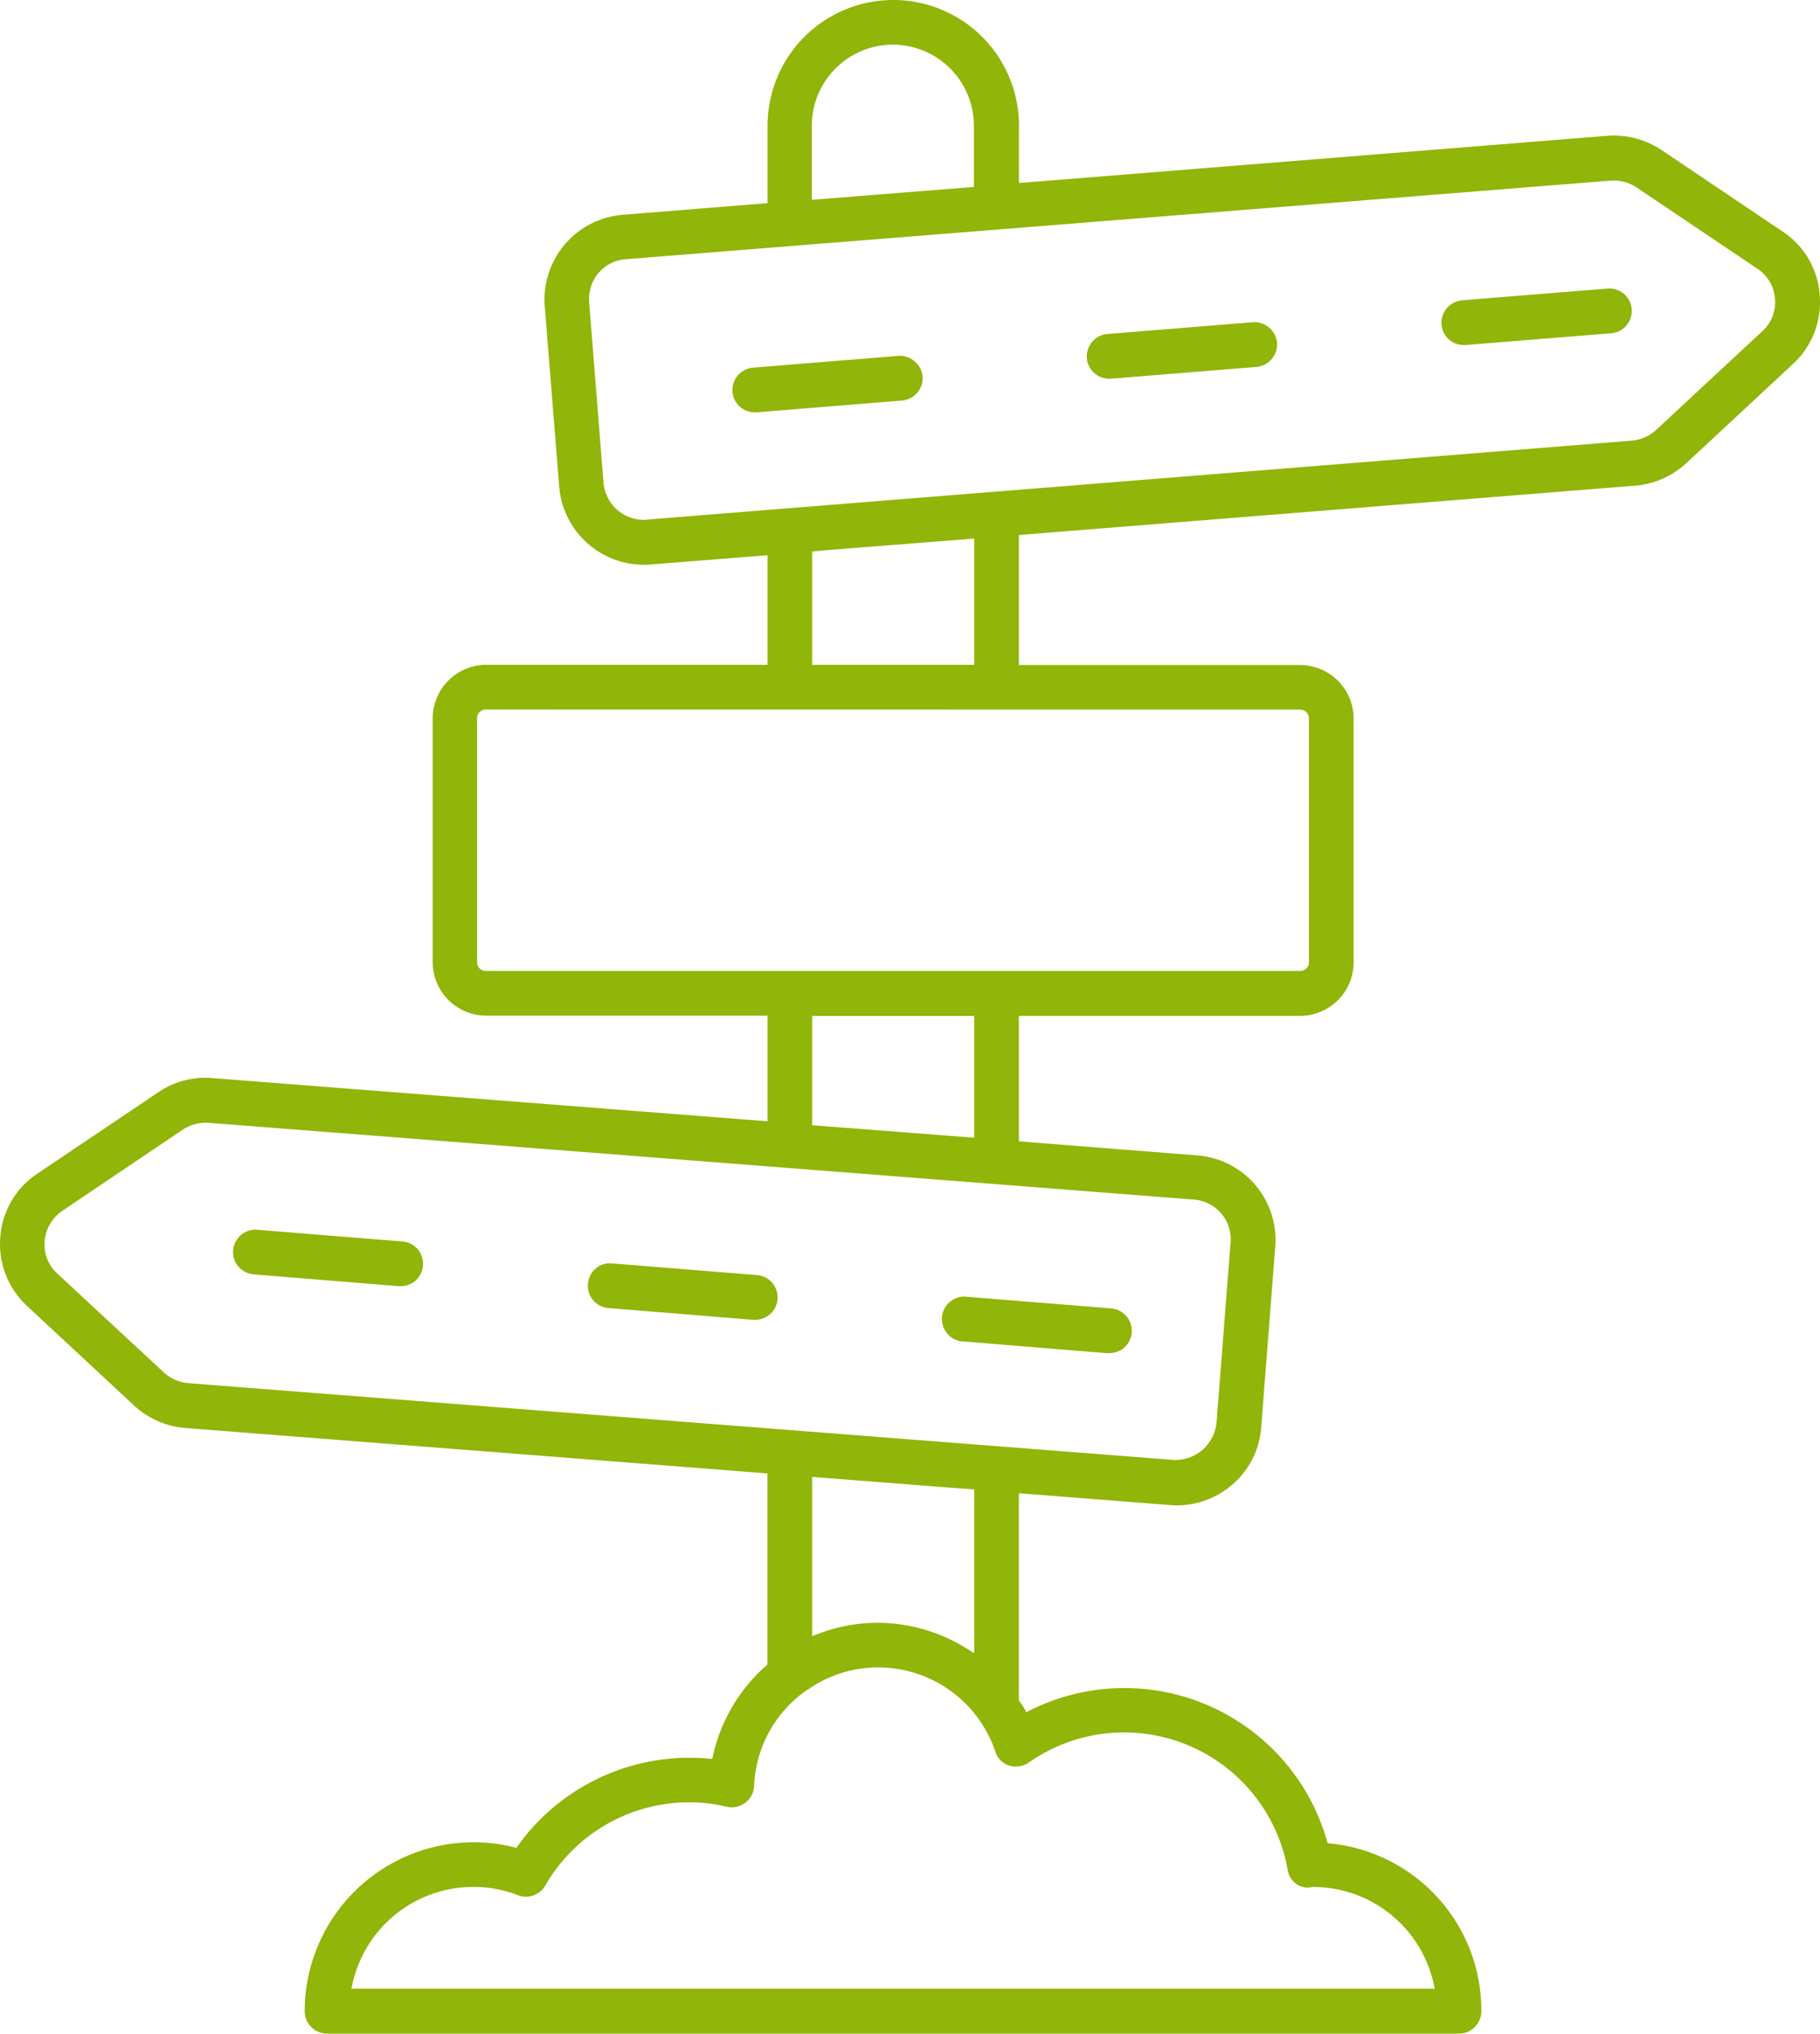 <svg id="icone-localisation" xmlns="http://www.w3.org/2000/svg" xmlns:xlink="http://www.w3.org/1999/xlink" width="73.741" height="82.369" viewBox="0 0 73.741 82.369">
  <defs>
    <clipPath id="clip-path">
      <rect id="Rectangle_52" data-name="Rectangle 52" width="73.741" height="82.369" transform="translate(0 0)" fill="#91b508"/>
    </clipPath>
  </defs>
  <g id="Groupe_25" data-name="Groupe 25" clip-path="url(#clip-path)">
    <path id="Tracé_183" data-name="Tracé 183" d="M13.257,82.369a.911.911,0,0,1-.911-.911,6.846,6.846,0,0,1,6.839-6.84,6.7,6.7,0,0,1,1.607.192l.131.033.078-.11a8.556,8.556,0,0,1,6.928-3.538c.25,0,.5.012.753.034l.174.016.039-.171a6.874,6.874,0,0,1,2.135-3.6l.066-.059V59.678L7.49,57.837a3.462,3.462,0,0,1-2.062-.913L1.1,52.9A3.416,3.416,0,0,1,.012,50.113a3.373,3.373,0,0,1,1.5-2.576l4.9-3.295a3.349,3.349,0,0,1,1.911-.587c.092,0,.184,0,.277.011l22.5,1.75V41.137H19.7a2.171,2.171,0,0,1-2.169-2.169V29.1A2.171,2.171,0,0,1,19.7,26.928H31.1V22.489l-4.741.374a1.822,1.822,0,0,1-.251.012h-.025a3.445,3.445,0,0,1-3.426-3.162L22.071,12.4a3.447,3.447,0,0,1,3.152-3.7L31.1,8.228V5.093a5.093,5.093,0,0,1,10.186,0v2.32L65.13,5.5c.088-.007.176-.011.264-.011a3.5,3.5,0,0,1,1.926.587l4.895,3.294a3.358,3.358,0,0,1,1.514,2.574,3.414,3.414,0,0,1-1.075,2.791l-4.327,4.022a3.451,3.451,0,0,1-2.064.913l-24.981,2v5.267H52.676a2.171,2.171,0,0,1,2.169,2.169v9.871a2.171,2.171,0,0,1-2.169,2.169H41.282v5.082l7.237.571a3.432,3.432,0,0,1,3.151,3.688L51.1,57.808a3.364,3.364,0,0,1-1.188,2.338,3.415,3.415,0,0,1-2.225.825h-.027a1.863,1.863,0,0,1-.237-.01l-6.142-.481v8.392l.037.052a2.966,2.966,0,0,1,.175.259l.093.164.169-.083a8.538,8.538,0,0,1,12,5.262l.038.129.134.015a6.8,6.8,0,0,1,6.093,6.788.911.911,0,0,1-.911.911Zm5.928-5.941A5.008,5.008,0,0,0,14.293,80.3l-.058.246h43.9l-.058-.246a5.008,5.008,0,0,0-4.893-3.872,1.249,1.249,0,0,1-.217.025.816.816,0,0,1-.465-.162.871.871,0,0,1-.337-.6,6.729,6.729,0,0,0-10.475-4.308.926.926,0,0,1-.536.167.855.855,0,0,1-.826-.607,5.013,5.013,0,0,0-4.756-3.408,4.96,4.96,0,0,0-2.842.9l-.065.037a4.964,4.964,0,0,0-2.11,3.86.888.888,0,0,1-.356.681.93.93,0,0,1-.557.19.845.845,0,0,1-.2-.025A6.258,6.258,0,0,0,27.918,73a6.725,6.725,0,0,0-5.824,3.369.9.9,0,0,1-.781.452.93.93,0,0,1-.336-.062,4.894,4.894,0,0,0-1.792-.331m16.369-10.7a6.845,6.845,0,0,1,3.612,1.042l.306.191V60.324l-1.283-.092-5.283-.414v6.449l.272-.1a6.657,6.657,0,0,1,2.376-.437M8.362,45.475a1.73,1.73,0,0,0-.944.272l-4.9,3.3a1.654,1.654,0,0,0-.71,1.219,1.586,1.586,0,0,0,.514,1.318L6.651,55.6a1.692,1.692,0,0,0,.979.423l39.926,3.11a1.68,1.68,0,0,0,1.733-1.493l.57-7.318a1.588,1.588,0,0,0-.37-1.164,1.631,1.631,0,0,0-1.122-.572L8.435,45.476Zm24.544.1,6.566.507V41.15H32.906ZM19.688,28.738a.351.351,0,0,0-.359.358v9.872a.351.351,0,0,0,.359.359H52.676a.351.351,0,0,0,.359-.359V29.1a.359.359,0,0,0-.359-.358Zm13.667-6.444-.449.045v4.589h6.566V21.814ZM25.349,10.5a1.6,1.6,0,0,0-1.1.558,1.644,1.644,0,0,0-.379,1.177l.583,7.319a1.639,1.639,0,0,0,1.657,1.5l40-3.206a1.679,1.679,0,0,0,.977-.42l4.33-4.025a1.576,1.576,0,0,0,.5-1.3,1.594,1.594,0,0,0-.711-1.219L66.3,7.587a1.614,1.614,0,0,0-.9-.273H65.28ZM36.175,1.809a3.287,3.287,0,0,0-3.283,3.284v3l6.567-.521V5.093a3.287,3.287,0,0,0-3.284-3.284m8.681,53L39,54.33a.873.873,0,0,1-.605-.3.945.945,0,0,1-.231-.679.916.916,0,0,1,.9-.836l5.953.48a.91.91,0,0,1,.837.975.9.9,0,0,1-.9.835ZM30.512,53.456l-5.858-.476a.919.919,0,0,1-.631-.327.879.879,0,0,1-.2-.646.9.9,0,0,1,.877-.843l5.972.481a.907.907,0,0,1-.062,1.811Zm-14.37-1.363-5.858-.476A.928.928,0,0,1,9.66,51.3a.882.882,0,0,1-.213-.656.916.916,0,0,1,.9-.84l5.952.479a.9.9,0,0,1,.836.975.9.9,0,0,1-.9.836ZM30.578,16.7a.9.9,0,0,1-.9-.832.915.915,0,0,1,.838-.978l5.9-.477a.934.934,0,0,1,.965.837.914.914,0,0,1-.838.974l-5.878.476Zm14.358-1.363a.9.9,0,0,1-.9-.832.913.913,0,0,1,.837-.978l5.9-.477a.928.928,0,0,1,.969.833.917.917,0,0,1-.838.979l-5.879.475Zm14.37-1.363a.9.9,0,0,1-.9-.833.916.916,0,0,1,.837-.978l5.9-.476a.908.908,0,0,1,.127,1.812l-5.879.475Z" fill="#91b508"/>
  </g>
</svg>

